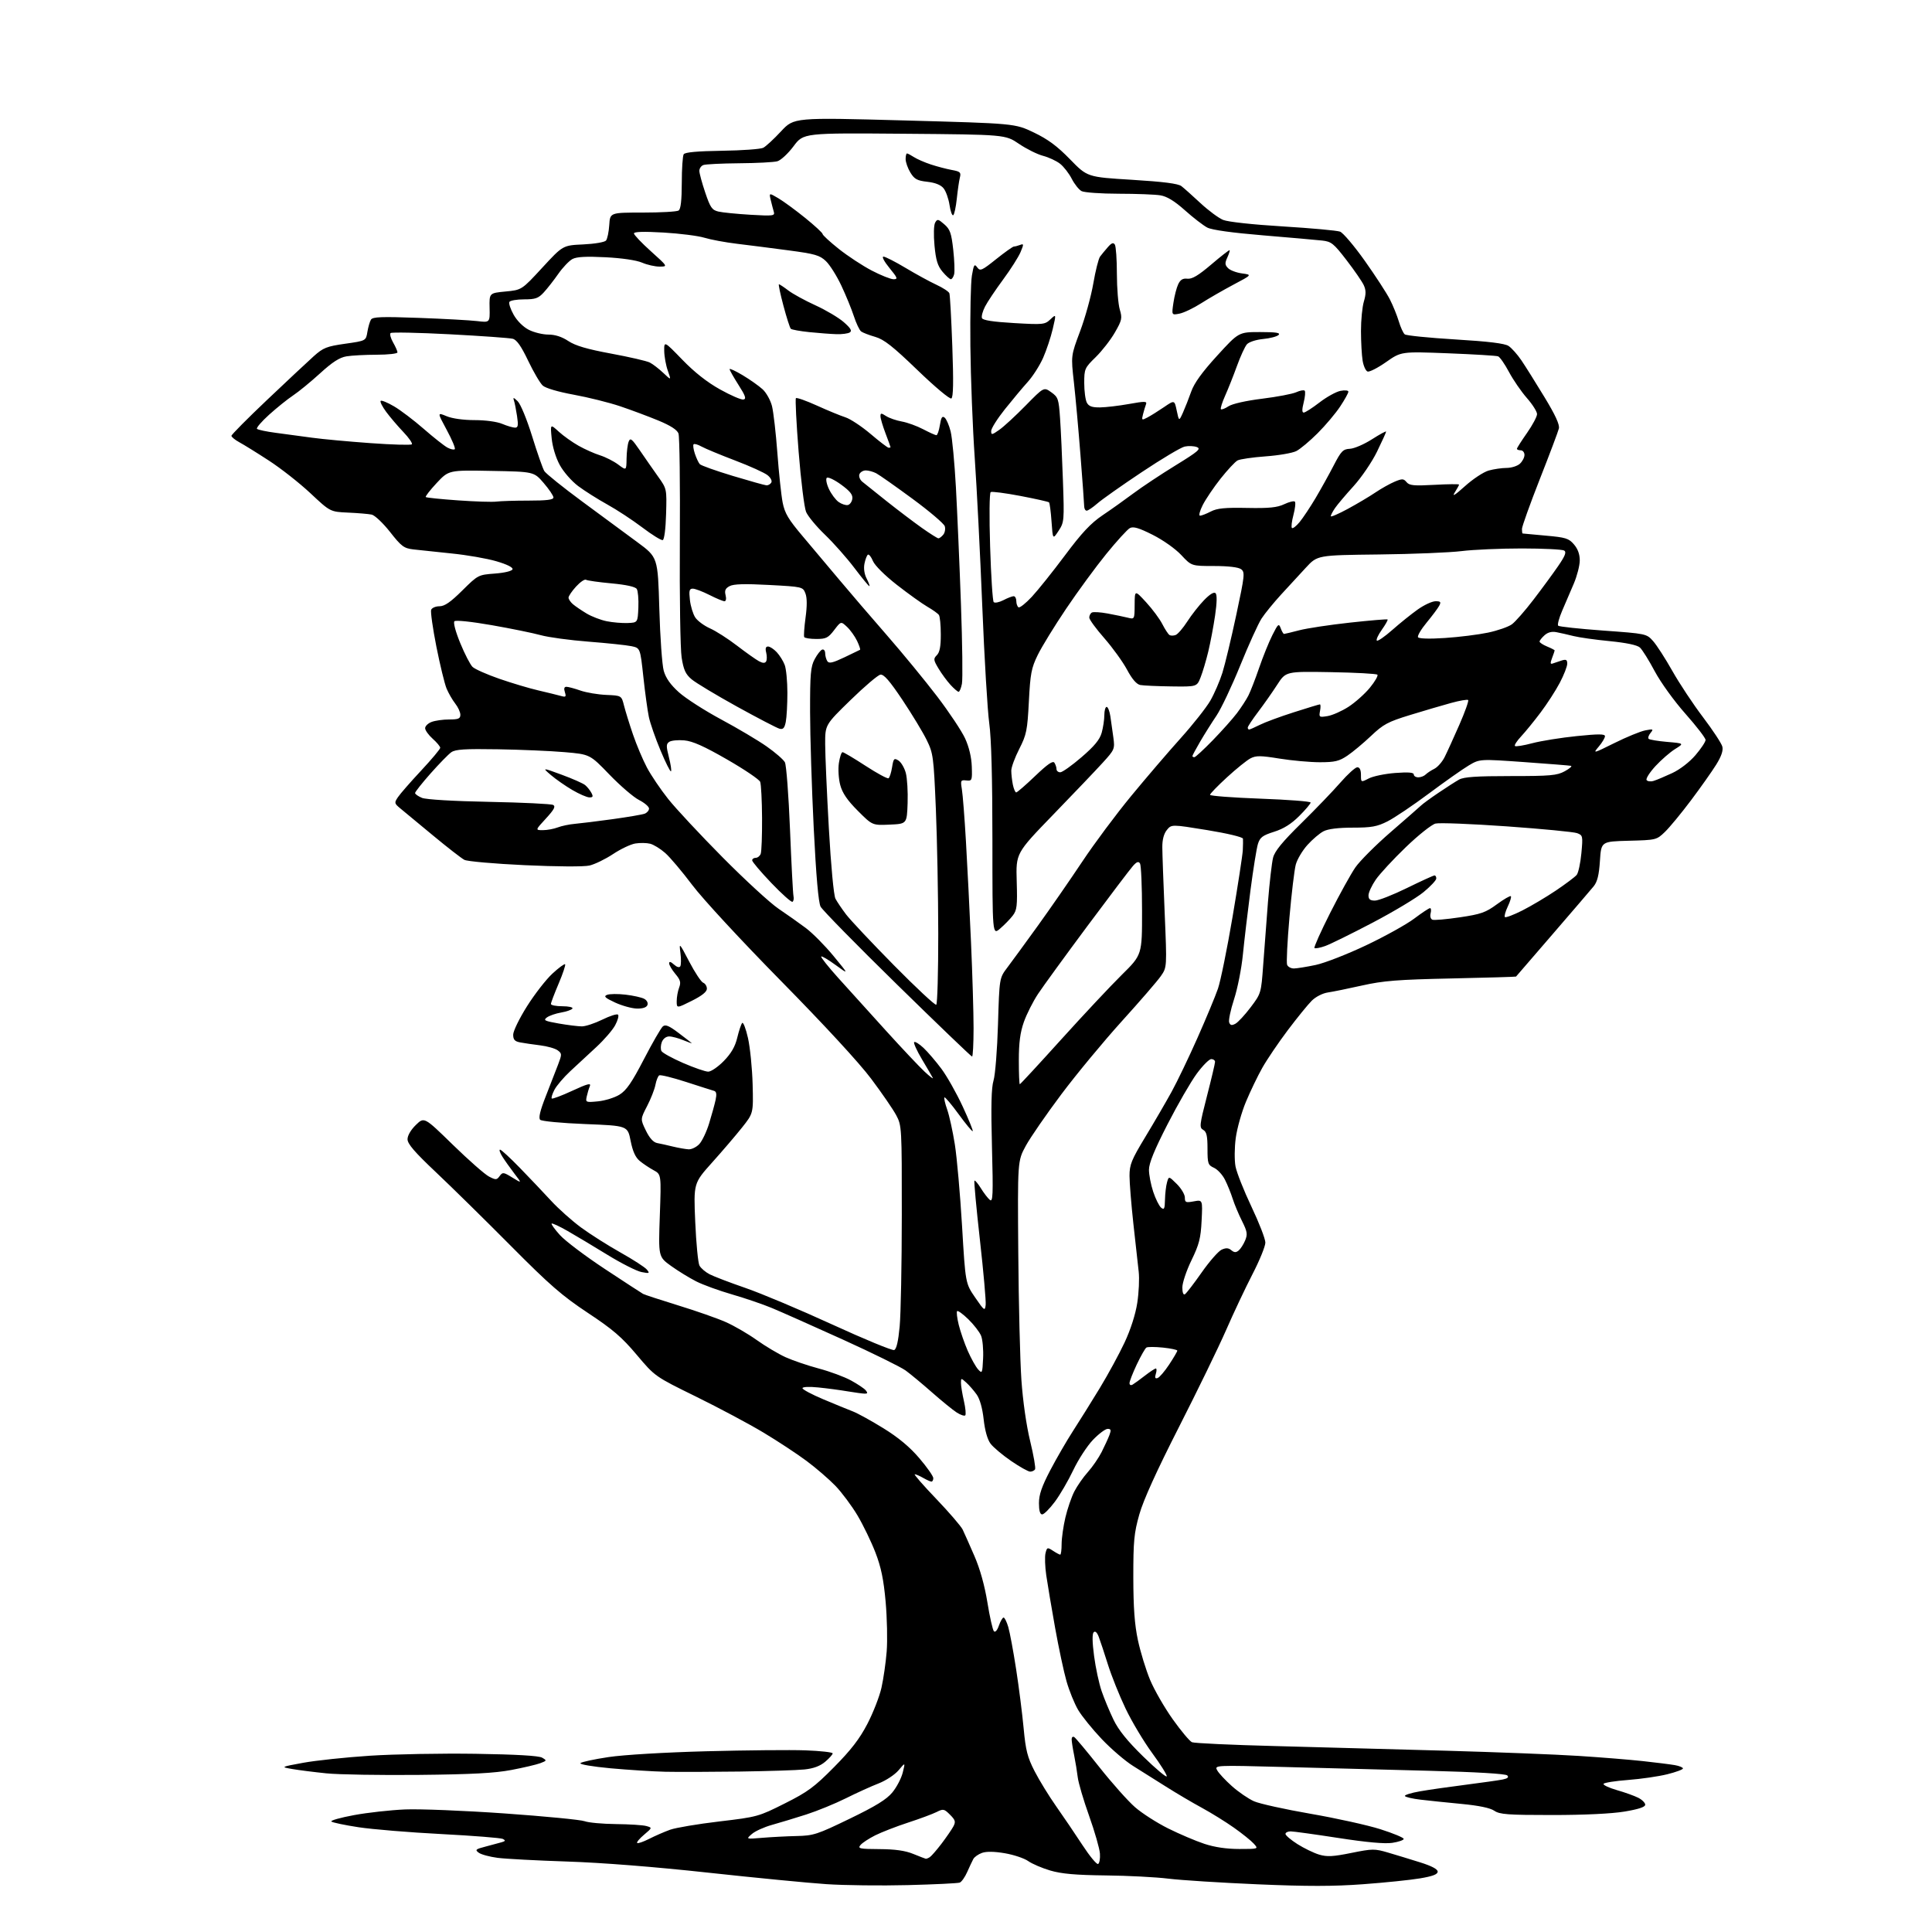 <?xml version="1.0" encoding="UTF-8" standalone="no"?>
<svg 
  version="1.1" 
  xmlns="http://www.w3.org/2000/svg" 
  xmlns:xlink="http://www.w3.org/1999/xlink" 
  xmlns:svg="http://www.w3.org/2000/svg"
  xmlns:rdf="http://www.w3.org/1999/02/22-rdf-syntax-ns#"
  xmlns:cc="http://creativecommons.org/ns#"
  xmlns:dc="http://purl.org/dc/elements/1.1/"
  viewBox="0 0 768 768"
  width="768"
  height="768"
>
<style>svg {background-color: white; }</style>"
<path stroke="none" fill="black" fill-rule="evenodd" d="M360.83,749.36C350.20,749.63 335.65,749.46 328.50,748.98C321.35,748.50 300.20,746.45 281.50,744.41C260.22,742.09 239.27,740.44 225.50,739.99C213.40,739.59 200.93,738.93 197.79,738.52C194.65,738.11 191.29,737.20 190.32,736.49C188.74,735.34 189.03,735.07 193.03,734.04C195.49,733.40 198.36,732.63 199.41,732.32C200.93,731.88 201.03,731.61 199.91,731.01C199.14,730.60 188.15,729.73 175.50,729.07C162.85,728.42 148.00,727.19 142.50,726.35C137.00,725.51 132.15,724.49 131.72,724.08C131.29,723.67 135.34,722.53 140.72,721.54C146.10,720.54 155.22,719.53 161.00,719.28C166.78,719.03 184.59,719.75 200.58,720.87C216.58,722.00 230.90,723.39 232.40,723.96C233.90,724.53 239.49,725.04 244.82,725.10C250.14,725.15 255.59,725.50 256.91,725.87C259.32,726.55 259.32,726.55 256.04,729.32C254.23,730.84 252.99,732.32 253.28,732.61C253.57,732.90 255.72,732.16 258.06,730.97C260.39,729.78 264.15,728.15 266.40,727.34C268.66,726.54 277.44,725.06 285.92,724.06C301.04,722.27 301.55,722.13 311.92,716.92C321.10,712.32 323.70,710.40 331.56,702.45C338.32,695.62 341.69,691.24 344.80,685.27C347.09,680.86 349.62,674.38 350.40,670.88C351.19,667.37 352.12,660.90 352.47,656.50C352.82,652.10 352.63,643.19 352.05,636.69C351.25,627.82 350.24,622.96 347.99,617.13C346.34,612.86 343.14,606.25 340.88,602.43C338.61,598.62 334.67,593.33 332.13,590.68C329.58,588.03 324.42,583.57 320.65,580.77C316.89,577.96 309.16,572.87 303.47,569.46C297.79,566.05 285.77,559.64 276.75,555.21C260.36,547.17 260.36,547.17 253.10,538.55C247.19,531.53 243.59,528.44 233.67,521.88C223.43,515.09 218.56,510.86 202.97,495.16C192.79,484.90 179.40,471.74 173.22,465.91C164.82,457.98 162.00,454.71 162.00,452.86C162.00,451.38 163.33,449.11 165.32,447.18C168.63,443.96 168.63,443.96 180.01,455.06C186.27,461.16 192.74,466.85 194.37,467.69C197.11,469.11 197.46,469.09 198.62,467.50C199.81,465.88 200.13,465.92 203.69,468.11C207.50,470.45 207.50,470.45 204.45,466.48C202.78,464.29 200.63,461.26 199.68,459.75C198.73,458.24 198.33,457.00 198.78,457.00C199.24,457.00 202.78,460.26 206.66,464.25C210.54,468.24 216.11,474.11 219.04,477.29C221.97,480.48 227.33,485.26 230.94,487.92C234.55,490.58 241.60,495.05 246.62,497.87C251.63,500.68 256.36,503.74 257.12,504.66C258.38,506.19 258.19,506.28 255.00,505.66C253.07,505.28 247.00,502.21 241.50,498.83C236.00,495.45 228.85,491.17 225.61,489.32C222.37,487.46 219.52,486.15 219.28,486.39C219.04,486.63 220.54,488.70 222.61,490.99C224.69,493.29 232.71,499.34 240.44,504.44C248.17,509.54 255.01,514.00 255.63,514.34C256.26,514.69 262.56,516.75 269.63,518.93C276.71,521.10 285.20,524.08 288.50,525.54C291.80,527.00 297.32,530.20 300.77,532.66C304.22,535.12 309.39,538.20 312.27,539.51C315.15,540.81 321.10,542.84 325.49,544.01C329.89,545.18 335.64,547.31 338.26,548.74C340.89,550.17 343.53,551.94 344.14,552.67C344.97,553.67 344.89,554.00 343.81,554.00C343.01,554.00 339.92,553.58 336.93,553.08C333.95,552.57 328.69,551.87 325.25,551.53C321.61,551.16 319.00,551.29 319.00,551.83C319.00,552.34 322.71,554.32 327.25,556.23C331.79,558.14 337.07,560.31 339.00,561.05C340.93,561.79 346.41,564.81 351.18,567.76C357.11,571.42 361.64,575.19 365.43,579.64C368.50,583.23 371.00,586.80 371.00,587.58C371.00,588.36 370.66,588.98 370.25,588.96C369.84,588.95 368.38,588.29 367.00,587.50C365.62,586.71 364.11,586.05 363.63,586.04C363.15,586.02 366.97,590.41 372.13,595.79C377.28,601.18 382.03,606.69 382.68,608.04C383.33,609.39 385.42,614.10 387.33,618.50C389.57,623.64 391.41,630.25 392.51,637.00C393.44,642.77 394.61,647.92 395.09,648.44C395.62,649.00 396.42,648.10 397.08,646.19C397.70,644.43 398.53,643.00 398.94,643.00C399.35,643.00 400.19,644.69 400.80,646.75C401.41,648.81 402.82,656.35 403.92,663.50C405.03,670.65 406.37,681.23 406.91,687.00C407.73,695.82 408.43,698.55 411.26,704.06C413.11,707.67 416.98,713.97 419.86,718.06C422.74,722.15 427.44,729.08 430.30,733.46C433.16,737.84 435.95,741.22 436.50,740.96C437.05,740.71 437.38,738.85 437.24,736.84C437.10,734.82 435.16,728.07 432.94,721.84C430.71,715.60 428.68,708.70 428.42,706.50C428.16,704.30 427.51,700.34 426.98,697.70C426.44,695.06 426.00,692.22 426.00,691.39C426.00,690.56 426.46,690.17 427.03,690.52C427.60,690.87 432.12,696.28 437.07,702.54C442.03,708.80 448.36,715.91 451.15,718.35C453.93,720.79 459.88,724.60 464.36,726.83C468.84,729.06 475.30,731.81 478.72,732.94C482.83,734.30 487.54,735.00 492.62,735.00C500.31,735.00 500.31,735.00 498.40,732.88C497.36,731.72 493.80,728.86 490.50,726.53C487.20,724.20 481.47,720.65 477.78,718.64C474.08,716.64 467.68,712.86 463.55,710.25C459.42,707.64 453.52,703.92 450.43,702.00C447.34,700.08 441.75,695.29 438.01,691.36C434.27,687.43 430.02,682.18 428.56,679.69C427.10,677.20 425.03,672.10 423.96,668.35C422.89,664.61 420.84,655.01 419.41,647.02C417.98,639.04 416.41,629.66 415.90,626.19C415.40,622.72 415.27,618.77 415.61,617.40C416.20,615.05 416.36,615.00 418.58,616.46C419.87,617.31 421.17,618.00 421.46,618.00C421.76,618.00 422.01,616.09 422.01,613.75C422.02,611.41 422.70,606.67 423.51,603.22C424.33,599.76 425.91,595.13 427.04,592.92C428.17,590.72 430.58,587.24 432.41,585.20C434.24,583.17 436.71,579.57 437.91,577.22C439.10,574.86 440.50,571.82 441.01,570.47C441.77,568.46 441.64,568.00 440.30,568.00C439.40,568.00 436.77,569.97 434.47,572.37C432.16,574.78 428.65,580.18 426.65,584.38C424.66,588.58 421.35,594.26 419.30,597.00C417.25,599.75 414.99,602.00 414.29,602.00C413.43,602.00 413.00,600.51 413.00,597.52C413.00,594.16 414.12,590.91 417.49,584.46C419.96,579.74 424.05,572.68 426.58,568.77C429.11,564.85 433.88,557.22 437.17,551.81C440.46,546.39 444.90,538.23 447.04,533.66C449.43,528.55 451.37,522.52 452.08,517.94C452.71,513.85 452.97,508.26 452.65,505.51C452.34,502.75 451.39,494.20 450.54,486.50C449.70,478.80 449.00,470.21 449.00,467.42C449.00,462.94 449.76,461.08 455.30,451.92C458.77,446.19 463.46,438.12 465.73,434.00C467.99,429.88 472.64,420.20 476.05,412.50C479.47,404.80 483.11,396.04 484.15,393.03C485.19,390.02 487.80,377.20 489.95,364.53C492.10,351.86 493.93,339.93 494.03,338.00C494.12,336.07 494.16,334.00 494.10,333.39C494.04,332.76 487.92,331.29 479.84,329.97C465.69,327.67 465.69,327.67 463.84,329.94C462.63,331.45 462.01,333.80 462.04,336.86C462.05,339.41 462.48,351.18 462.98,363.00C463.89,384.50 463.89,384.50 461.46,388.00C460.13,389.93 453.13,398.02 445.90,406.00C438.68,413.98 427.88,427.02 421.90,435.00C415.92,442.98 409.55,452.20 407.76,455.50C404.50,461.50 404.50,461.50 404.78,498.00C404.93,518.08 405.49,540.80 406.02,548.50C406.60,556.89 407.99,566.65 409.50,572.84C410.88,578.52 411.76,583.58 411.45,584.09C411.14,584.59 410.26,585.00 409.51,585.00C408.75,585.00 405.33,583.09 401.92,580.75C398.51,578.41 394.83,575.32 393.75,573.87C392.52,572.22 391.51,568.65 391.02,564.20C390.53,559.76 389.50,556.11 388.23,554.33C387.12,552.77 385.27,550.64 384.11,549.60C382.03,547.72 382.00,547.72 382.00,549.77C382.00,550.91 382.53,554.13 383.17,556.92C383.81,559.71 384.05,562.28 383.70,562.63C383.35,562.98 381.81,562.46 380.28,561.47C378.75,560.48 374.35,556.90 370.50,553.51C366.65,550.12 361.93,546.20 360.00,544.79C358.07,543.39 346.82,537.85 335.00,532.48C323.18,527.12 310.52,521.49 306.87,519.97C303.22,518.45 296.06,516.01 290.96,514.54C285.86,513.07 279.47,510.75 276.77,509.38C274.07,508.01 269.57,505.25 266.78,503.25C261.71,499.60 261.71,499.60 262.29,483.22C262.87,466.83 262.87,466.83 259.80,465.17C258.11,464.25 255.63,462.60 254.30,461.49C252.60,460.09 251.51,457.68 250.68,453.49C249.50,447.50 249.50,447.50 232.63,446.83C223.25,446.46 215.30,445.70 214.73,445.13C214.01,444.41 214.69,441.53 216.95,435.79C218.74,431.23 220.95,425.56 221.85,423.18C223.41,419.08 223.40,418.79 221.67,417.51C220.67,416.77 217.52,415.88 214.67,415.53C211.83,415.18 208.26,414.66 206.75,414.37C204.60,413.96 204.00,413.28 204.00,411.28C204.00,409.87 206.48,404.78 209.52,399.97C212.56,395.15 217.09,389.33 219.60,387.02C222.10,384.71 224.37,383.04 224.64,383.31C224.91,383.58 223.75,387.04 222.07,391.00C220.38,394.97 219.00,398.61 219.00,399.10C219.00,399.60 221.05,400.00 223.56,400.00C226.07,400.00 227.86,400.41 227.55,400.91C227.24,401.42 225.23,402.12 223.09,402.49C220.94,402.85 218.39,403.73 217.41,404.44C215.87,405.57 216.46,405.87 222.15,406.87C225.73,407.49 229.85,408.00 231.31,408.00C232.77,408.00 236.43,406.79 239.45,405.31C242.47,403.82 245.27,402.94 245.68,403.34C246.08,403.75 245.57,405.64 244.54,407.55C243.52,409.45 240.16,413.34 237.09,416.18C234.01,419.02 229.34,423.35 226.70,425.81C224.06,428.27 221.22,431.61 220.38,433.24C219.54,434.86 219.07,436.40 219.33,436.67C219.60,436.93 223.28,435.55 227.51,433.59C233.56,430.79 235.04,430.41 234.47,431.77C234.07,432.72 233.51,434.58 233.23,435.89C232.73,438.21 232.87,438.27 237.73,437.80C240.49,437.53 244.34,436.34 246.27,435.14C249.01,433.45 251.17,430.31 255.98,421.03C259.38,414.47 262.77,408.61 263.50,408.00C264.53,407.15 265.97,407.75 269.67,410.56C272.33,412.57 274.70,414.41 274.95,414.64C275.20,414.87 273.75,414.37 271.73,413.53C269.71,412.69 267.14,412.00 266.00,412.00C264.78,412.00 263.59,412.92 263.08,414.25C262.61,415.49 262.55,417.09 262.94,417.81C263.33,418.53 267.21,420.67 271.56,422.56C275.92,424.45 280.40,426.00 281.53,426.00C282.66,426.00 285.45,424.09 287.73,421.75C290.67,418.73 292.22,416.05 293.07,412.50C293.73,409.75 294.61,407.12 295.03,406.65C295.45,406.19 296.49,408.89 297.34,412.65C298.18,416.42 299.01,424.69 299.18,431.02C299.48,442.54 299.48,442.54 294.99,448.19C292.52,451.30 287.17,457.55 283.10,462.09C275.70,470.35 275.70,470.35 276.37,485.77C276.74,494.26 277.49,502.05 278.05,503.09C278.60,504.13 280.43,505.69 282.10,506.55C283.78,507.42 290.22,509.88 296.43,512.02C302.63,514.16 318.15,520.69 330.90,526.54C343.66,532.39 354.71,536.94 355.45,536.66C356.36,536.31 357.08,533.20 357.63,527.32C358.09,522.47 358.47,502.52 358.48,483.00C358.50,448.10 358.46,447.43 356.25,443.30C355.02,440.99 350.53,434.46 346.28,428.80C341.58,422.52 327.60,407.37 310.51,390.00C294.57,373.80 279.32,357.31 275.17,351.79C271.15,346.45 266.31,340.72 264.41,339.06C262.52,337.39 259.82,335.74 258.43,335.39C257.03,335.04 254.39,335.00 252.55,335.30C250.71,335.60 246.72,337.49 243.69,339.51C240.65,341.52 236.44,343.57 234.33,344.06C232.07,344.58 221.55,344.52 208.59,343.92C196.54,343.36 185.74,342.41 184.59,341.80C183.44,341.20 177.82,336.84 172.11,332.10C166.39,327.37 160.57,322.55 159.16,321.38C156.73,319.37 156.68,319.13 158.19,316.88C159.06,315.57 163.20,310.83 167.39,306.34C171.57,301.86 175.00,297.77 175.00,297.26C175.00,296.75 173.65,295.13 172.00,293.66C170.35,292.19 169.00,290.30 169.00,289.47C169.00,288.63 170.15,287.51 171.57,286.98C172.98,286.44 176.13,286.00 178.57,286.00C182.23,286.00 183.00,285.67 183.00,284.13C183.00,283.11 182.09,281.11 180.97,279.69C179.86,278.28 178.31,275.58 177.52,273.71C176.74,271.83 174.92,264.34 173.47,257.06C172.03,249.78 171.10,243.19 171.39,242.41C171.69,241.64 173.18,241.00 174.69,241.00C176.73,241.00 179.08,239.38 183.75,234.75C190.00,228.56 190.11,228.50 196.70,228.00C200.58,227.71 203.51,227.00 203.74,226.30C203.98,225.56 201.54,224.34 197.32,223.11C193.57,222.01 185.55,220.61 179.50,220.01C173.45,219.40 166.61,218.67 164.30,218.40C160.55,217.95 159.55,217.20 155.05,211.46C152.27,207.93 148.98,204.82 147.75,204.56C146.51,204.30 142.30,203.94 138.39,203.77C131.27,203.45 131.27,203.45 123.39,196.06C119.05,192.00 111.62,186.16 106.88,183.09C102.15,180.01 96.86,176.73 95.13,175.80C93.41,174.86 92.00,173.71 92.00,173.24C92.00,172.78 98.41,166.32 106.25,158.89C114.09,151.46 122.40,143.68 124.72,141.60C128.49,138.23 129.84,137.69 137.21,136.64C145.47,135.47 145.47,135.47 146.04,131.95C146.36,130.01 147.00,127.82 147.46,127.06C148.15,125.95 151.64,125.82 166.40,126.36C176.36,126.72 186.81,127.30 189.62,127.63C194.75,128.25 194.75,128.25 194.62,122.37C194.50,116.50 194.50,116.50 200.94,115.88C207.39,115.27 207.39,115.27 215.57,106.40C223.75,97.53 223.75,97.53 231.84,97.16C236.35,96.95 240.36,96.27 240.90,95.62C241.43,94.98 242.01,92.21 242.19,89.47C242.50,84.50 242.50,84.50 255.50,84.50C262.65,84.50 269.06,84.14 269.75,83.69C270.61,83.13 271.00,79.73 271.02,72.69C271.02,67.09 271.37,61.97 271.78,61.32C272.29,60.52 277.19,60.08 287.01,59.93C294.98,59.82 302.36,59.28 303.40,58.75C304.45,58.21 307.63,55.27 310.46,52.22C315.62,46.68 315.62,46.68 359.53,47.88C403.43,49.07 403.43,49.07 410.97,52.67C416.58,55.36 420.25,58.08 425.36,63.33C432.23,70.39 432.23,70.39 449.99,71.47C462.52,72.24 468.31,72.98 469.63,73.99C470.66,74.78 474.07,77.83 477.21,80.75C480.36,83.68 484.41,86.68 486.21,87.42C488.14,88.21 497.97,89.28 510.00,90.01C521.27,90.70 531.49,91.63 532.69,92.08C533.89,92.53 538.33,97.76 542.54,103.70C546.75,109.64 551.23,116.53 552.49,119.00C553.75,121.47 555.35,125.42 556.05,127.76C556.75,130.11 557.81,132.42 558.41,132.91C559.01,133.39 568.04,134.30 578.48,134.93C591.75,135.73 598.12,136.51 599.67,137.52C600.89,138.32 603.18,140.89 604.77,143.23C606.36,145.58 610.49,152.15 613.93,157.83C618.28,164.98 620.04,168.82 619.68,170.33C619.40,171.52 615.98,180.60 612.08,190.50C608.19,200.40 605.01,209.29 605.00,210.25C605.00,211.21 605.11,212.03 605.25,212.07C605.39,212.11 609.52,212.49 614.42,212.92C622.39,213.62 623.60,213.99 625.67,216.41C627.22,218.20 627.99,220.36 627.98,222.81C627.96,224.84 626.90,228.97 625.61,232.00C624.32,235.03 622.24,239.87 620.99,242.77C619.74,245.67 619.02,248.36 619.40,248.73C619.77,249.11 627.83,249.97 637.29,250.66C654.35,251.89 654.52,251.92 657.10,254.80C658.53,256.39 661.99,261.76 664.79,266.72C667.59,271.68 673.07,279.96 676.98,285.11C680.89,290.27 684.34,295.52 684.66,296.79C685.05,298.35 684.27,300.66 682.22,303.95C680.56,306.62 676.05,313.01 672.19,318.15C668.33,323.29 663.66,328.95 661.82,330.71C658.52,333.89 658.34,333.93 647.49,334.21C636.50,334.50 636.50,334.50 636.00,342.18C635.63,347.84 634.97,350.51 633.50,352.33C632.40,353.68 625.04,362.26 617.15,371.40C609.26,380.53 602.73,388.09 602.65,388.20C602.57,388.31 591.02,388.65 577.00,388.95C555.60,389.41 549.89,389.86 541.50,391.74C536.00,392.98 529.86,394.22 527.86,394.52C525.78,394.82 523.04,396.22 521.47,397.77C519.95,399.27 515.66,404.55 511.93,409.50C508.20,414.45 503.63,421.20 501.77,424.50C499.91,427.80 496.99,433.88 495.27,438.00C493.55,442.12 491.74,448.60 491.23,452.38C490.72,456.17 490.68,461.23 491.13,463.65C491.58,466.06 494.43,473.27 497.47,479.67C500.51,486.06 503.00,492.49 503.00,493.95C503.00,495.41 500.69,501.08 497.86,506.55C495.04,512.02 490.32,522.02 487.38,528.76C484.43,535.50 476.01,552.83 468.66,567.26C459.75,584.76 454.50,596.33 452.90,602.00C450.80,609.43 450.50,612.58 450.51,627.00C450.53,639.09 451.01,645.77 452.34,652.00C453.34,656.67 455.51,663.77 457.17,667.76C458.83,671.75 462.89,678.80 466.18,683.43C469.47,688.06 472.92,692.17 473.83,692.56C474.75,692.96 489.68,693.65 507.00,694.09C524.33,694.54 554.92,695.37 575.00,695.94C595.08,696.51 618.70,697.43 627.50,698.00C636.30,698.56 647.77,699.49 653.00,700.06C658.23,700.63 663.96,701.35 665.75,701.66C667.54,701.97 669.00,702.57 669.00,702.99C669.00,703.41 666.19,704.45 662.75,705.30C659.31,706.16 652.33,707.17 647.23,707.56C642.13,707.94 637.73,708.64 637.44,709.09C637.16,709.55 639.53,710.67 642.71,711.59C645.90,712.50 649.74,713.88 651.25,714.65C652.76,715.42 654.00,716.66 654.00,717.40C654.00,718.32 651.34,719.20 645.75,720.13C640.64,720.98 629.70,721.50 617.00,721.50C599.32,721.50 596.15,721.27 593.99,719.79C592.35,718.68 587.85,717.74 580.99,717.09C575.22,716.54 567.90,715.78 564.72,715.40C561.54,715.03 558.73,714.38 558.48,713.96C558.22,713.54 560.91,712.70 564.46,712.08C568.01,711.46 576.22,710.28 582.71,709.46C589.19,708.63 595.78,707.69 597.35,707.38C599.34,706.97 599.88,706.48 599.15,705.75C598.50,705.10 586.71,704.40 568.30,703.92C551.91,703.49 525.96,702.81 510.63,702.41C482.76,701.68 482.76,701.68 483.86,703.74C484.47,704.87 487.11,707.70 489.73,710.04C492.35,712.37 496.30,715.07 498.50,716.04C500.70,717.01 510.82,719.25 521.00,721.01C531.17,722.77 543.66,725.53 548.75,727.15C553.84,728.77 558.00,730.50 558.00,730.99C558.00,731.48 555.96,732.18 553.47,732.56C550.46,733.01 543.28,732.36 532.02,730.62C522.71,729.18 514.17,728.00 513.05,728.00C511.92,728.00 511.00,728.46 511.00,729.02C511.00,729.58 513.14,731.40 515.75,733.06C518.36,734.71 522.24,736.59 524.36,737.23C527.51,738.17 529.87,738.05 537.17,736.57C545.62,734.87 546.44,734.86 551.81,736.44C554.94,737.36 560.65,739.10 564.50,740.31C569.08,741.74 571.50,743.02 571.50,744.00C571.50,745.08 569.53,745.83 564.50,746.68C560.65,747.33 550.45,748.38 541.84,749.01C530.07,749.88 519.63,749.89 499.84,749.04C485.35,748.42 469.45,747.41 464.50,746.80C459.55,746.18 448.30,745.60 439.50,745.51C427.59,745.37 421.97,744.88 417.52,743.57C414.23,742.60 410.28,740.91 408.73,739.81C407.19,738.71 403.02,737.31 399.48,736.70C395.28,735.98 392.11,735.93 390.37,736.55C388.91,737.07 387.34,738.17 386.90,739.00C386.46,739.83 385.36,742.15 384.47,744.17C383.58,746.19 382.24,748.08 381.51,748.36C380.77,748.64 371.47,749.09 360.83,749.36zM368.00,738.88C368.27,738.93 369.01,738.64 369.63,738.23C370.25,737.83 372.34,735.42 374.28,732.88C376.21,730.33 378.32,727.26 378.97,726.06C379.97,724.18 379.78,723.51 377.64,721.37C375.32,719.04 374.95,718.97 372.32,720.30C370.77,721.08 365.68,722.98 361.00,724.50C356.32,726.03 350.45,728.31 347.94,729.56C345.43,730.82 342.79,732.55 342.06,733.42C340.89,734.84 341.66,735.01 349.63,735.05C355.85,735.09 359.85,735.66 363.00,736.95C365.48,737.96 367.73,738.83 368.00,738.88zM303.00,730.56C306.57,730.26 312.73,729.94 316.68,729.85C323.36,729.71 324.85,729.23 337.75,722.98C348.14,717.95 352.42,715.32 354.73,712.51C356.43,710.45 358.28,706.91 358.85,704.63C359.89,700.50 359.89,700.50 357.20,703.70C355.70,705.48 352.18,707.80 349.28,708.93C346.41,710.04 340.56,712.69 336.28,714.83C332.00,716.97 324.90,719.87 320.50,721.29C316.10,722.70 309.97,724.56 306.87,725.42C303.77,726.28 300.17,727.91 298.87,729.05C296.50,731.11 296.50,731.11 303.00,730.56zM463.79,706.12C463.97,705.60 461.36,701.42 457.99,696.84C454.63,692.25 449.88,684.31 447.44,679.19C444.99,674.08 441.84,666.20 440.42,661.69C439.01,657.19 437.37,652.24 436.78,650.69C436.10,648.90 435.37,648.23 434.75,648.85C434.13,649.47 434.19,652.88 434.92,658.33C435.54,663.01 436.89,669.28 437.92,672.26C438.94,675.24 441.06,680.34 442.63,683.59C444.64,687.76 448.13,692.08 454.48,698.28C459.43,703.11 463.62,706.64 463.79,706.12zM166.50,705.55C151.10,705.70 134.55,705.43 129.73,704.93C124.90,704.44 118.83,703.67 116.23,703.22C111.50,702.40 111.50,702.40 120.50,700.74C125.45,699.83 137.38,698.56 147.02,697.93C156.65,697.30 175.55,696.96 189.02,697.16C205.19,697.41 214.18,697.93 215.50,698.70C217.42,699.82 217.40,699.90 214.79,700.89C213.31,701.45 208.13,702.67 203.29,703.59C196.68,704.85 187.55,705.34 166.50,705.55zM294.00,704.22C282.73,704.37 269.45,704.41 264.50,704.30C259.55,704.19 249.73,703.56 242.68,702.92C235.48,702.25 230.24,701.36 230.73,700.87C231.20,700.40 236.25,699.31 241.95,698.46C247.94,697.56 264.36,696.59 280.90,696.15C296.63,695.74 314.34,695.57 320.25,695.79C326.16,696.01 331.00,696.55 331.00,697.00C331.00,697.45 329.65,698.95 328.01,700.34C325.96,702.06 323.36,703.02 319.76,703.39C316.87,703.69 305.27,704.06 294.00,704.22zM450.25,550.39C450.94,549.99 453.14,548.39 455.14,546.83C457.15,545.27 459.09,544.00 459.46,544.00C459.83,544.00 459.83,544.95 459.46,546.12C458.98,547.65 459.17,548.12 460.15,547.80C460.89,547.56 462.96,545.15 464.75,542.44C466.54,539.74 468.00,537.24 468.00,536.90C468.00,536.56 465.44,536.02 462.32,535.69C459.19,535.37 456.22,535.36 455.72,535.67C455.21,535.99 453.50,539.00 451.90,542.37C450.31,545.74 449.00,549.09 449.00,549.81C449.00,550.58 449.52,550.82 450.25,550.39zM390.80,539.95C390.97,536.49 390.60,532.45 389.99,530.97C389.38,529.49 387.11,526.56 384.96,524.46C382.80,522.35 380.78,520.88 380.47,521.19C380.16,521.50 380.45,523.95 381.11,526.63C381.77,529.31 383.38,533.96 384.69,536.97C386.01,539.97 387.85,543.29 388.79,544.33C390.43,546.14 390.51,545.95 390.80,539.95zM391.82,518.71C391.99,517.22 390.96,505.60 389.53,492.87C388.10,480.15 387.12,469.55 387.35,469.32C387.58,469.09 388.73,470.44 389.90,472.33C391.07,474.23 392.67,476.31 393.46,476.97C394.71,478.01 394.83,475.20 394.32,455.83C393.89,439.63 394.07,432.40 394.95,429.50C395.62,427.30 396.42,417.24 396.72,407.15C397.27,388.80 397.27,388.80 400.40,384.65C402.13,382.37 407.59,374.88 412.56,368.00C417.52,361.12 425.46,349.65 430.22,342.50C434.97,335.35 443.73,323.60 449.68,316.39C455.63,309.17 464.48,298.84 469.35,293.43C474.21,288.02 479.50,281.32 481.11,278.55C482.71,275.77 484.88,270.76 485.93,267.42C486.97,264.07 489.46,253.73 491.44,244.42C494.82,228.61 494.94,227.43 493.34,226.26C492.26,225.47 488.26,225.00 482.63,225.00C473.64,225.00 473.64,225.00 469.57,220.64C467.26,218.16 462.35,214.69 458.23,212.61C452.70,209.83 450.52,209.19 449.14,209.92C448.15,210.46 443.92,215.09 439.75,220.22C435.58,225.35 428.39,235.16 423.77,242.03C419.15,248.89 414.08,257.15 412.51,260.38C409.98,265.55 409.56,267.78 408.99,278.88C408.39,290.39 408.06,292.04 405.17,297.72C403.42,301.14 402.00,305.02 402.00,306.35C402.00,307.67 402.28,310.16 402.62,311.88C402.97,313.59 403.57,315.00 403.96,315.00C404.35,315.00 407.74,312.06 411.50,308.46C416.46,303.72 418.56,302.28 419.15,303.21C419.60,303.92 419.98,305.06 419.98,305.75C419.99,306.44 420.66,307.00 421.47,307.00C422.29,307.00 426.09,304.30 429.93,300.99C435.08,296.56 437.18,294.00 437.95,291.24C438.52,289.18 438.99,286.04 438.99,284.25C439.00,282.46 439.41,281.00 439.91,281.00C440.41,281.00 441.08,282.69 441.39,284.75C441.69,286.81 442.23,290.61 442.58,293.18C443.19,297.72 443.06,298.03 438.36,303.18C435.70,306.11 426.84,315.40 418.67,323.83C403.83,339.16 403.83,339.16 404.16,350.33C404.45,360.15 404.26,361.80 402.56,364.00C401.50,365.38 399.25,367.68 397.56,369.13C394.50,371.76 394.50,371.76 394.50,334.13C394.50,309.34 394.07,293.43 393.24,287.50C392.55,282.55 391.30,261.62 390.47,241.00C389.64,220.38 388.29,193.82 387.47,182.00C386.65,170.18 385.87,150.15 385.74,137.50C385.61,124.85 385.88,112.26 386.35,109.52C387.09,105.17 387.35,104.76 388.46,106.28C389.62,107.87 390.26,107.59 395.99,103.01C399.44,100.25 402.61,98.00 403.05,98.00C403.48,98.00 404.58,97.71 405.49,97.37C407.00,96.79 407.01,97.04 405.68,100.23C404.87,102.15 401.76,107.05 398.76,111.11C395.76,115.18 392.53,120.00 391.58,121.84C390.63,123.68 390.07,125.75 390.34,126.44C390.67,127.31 394.68,127.93 403.03,128.42C414.70,129.10 415.33,129.04 417.55,126.95C419.88,124.77 419.88,124.77 418.48,130.77C417.71,134.07 415.98,139.24 414.65,142.26C413.31,145.28 410.58,149.56 408.58,151.78C406.58,153.99 402.48,158.89 399.48,162.65C396.47,166.42 394.01,170.32 394.01,171.32C394.00,172.98 394.28,172.94 397.25,170.85C399.04,169.60 403.75,165.25 407.72,161.20C414.95,153.83 414.95,153.83 417.88,155.92C420.62,157.87 420.86,158.57 421.39,166.25C421.71,170.79 422.22,181.93 422.53,191.00C423.09,207.01 423.03,207.60 420.81,211.00C418.51,214.50 418.51,214.50 418.00,207.33C417.73,203.39 417.27,199.95 417.00,199.69C416.73,199.43 411.60,198.29 405.60,197.14C399.61,196.00 394.30,195.31 393.82,195.61C393.31,195.92 393.21,205.29 393.59,217.33C393.95,228.97 394.59,238.88 395.01,239.34C395.43,239.79 397.15,239.46 398.84,238.59C400.52,237.71 402.37,237.00 402.95,237.00C403.53,237.00 404.00,237.87 404.00,238.94C404.00,240.01 404.40,241.13 404.88,241.42C405.36,241.72 407.74,239.84 410.17,237.23C412.59,234.63 418.53,227.21 423.35,220.75C430.04,211.78 433.59,208.00 438.31,204.81C441.72,202.52 447.25,198.58 450.61,196.07C453.97,193.56 461.48,188.57 467.29,185.00C476.37,179.42 477.56,178.39 475.74,177.71C474.58,177.28 472.41,177.19 470.92,177.52C469.44,177.84 461.76,182.42 453.86,187.69C445.96,192.95 438.02,198.55 436.22,200.13C434.41,201.71 432.50,203.00 431.97,203.00C431.43,203.00 430.99,202.21 430.98,201.25C430.97,200.29 430.31,191.18 429.51,181.00C428.72,170.82 427.54,157.76 426.89,151.96C425.70,141.43 425.70,141.43 429.36,131.67C431.37,126.30 433.73,117.77 434.60,112.71C435.47,107.64 436.68,102.83 437.29,102.00C437.91,101.17 439.30,99.48 440.39,98.24C441.87,96.55 442.57,96.30 443.17,97.24C443.61,97.93 443.98,103.17 443.98,108.88C443.99,114.60 444.51,120.96 445.13,123.04C446.16,126.48 446.00,127.26 443.19,132.15C441.50,135.09 438.07,139.51 435.56,141.96C431.17,146.25 431.00,146.64 431.00,152.27C431.00,155.50 431.47,159.00 432.04,160.07C432.82,161.52 434.11,161.99 437.29,161.95C439.60,161.92 444.79,161.31 448.80,160.59C455.14,159.45 456.03,159.47 455.55,160.73C455.24,161.53 454.71,163.32 454.36,164.70C453.76,167.08 453.85,167.15 456.11,165.96C457.43,165.27 460.39,163.42 462.69,161.85C466.88,158.99 466.88,158.99 467.77,163.24C468.67,167.50 468.67,167.50 470.25,164.00C471.11,162.07 472.59,158.32 473.53,155.65C474.72,152.28 477.87,147.92 483.83,141.40C492.41,132.00 492.41,132.00 500.91,132.00C507.27,132.00 509.11,132.29 508.26,133.14C507.63,133.77 504.86,134.50 502.10,134.76C499.25,135.04 496.47,135.95 495.66,136.87C494.87,137.77 493.09,141.65 491.70,145.50C490.31,149.35 488.19,154.67 487.00,157.33C485.81,159.99 485.06,162.39 485.33,162.66C485.60,162.94 486.97,162.41 488.37,161.49C489.87,160.51 495.38,159.27 501.74,158.49C507.70,157.75 513.80,156.59 515.29,155.91C516.79,155.23 518.29,154.96 518.63,155.30C518.98,155.65 518.80,157.74 518.24,159.96C517.53,162.77 517.53,164.00 518.26,164.00C518.84,164.00 521.64,162.20 524.49,160.01C527.33,157.81 531.09,155.73 532.83,155.38C534.62,155.03 536.00,155.17 536.00,155.70C536.00,156.23 534.54,158.87 532.75,161.57C530.96,164.28 526.94,169.05 523.80,172.19C520.67,175.33 516.84,178.53 515.30,179.31C513.76,180.09 508.27,181.04 503.10,181.41C497.92,181.79 492.91,182.52 491.95,183.03C490.99,183.54 487.97,186.78 485.23,190.23C482.50,193.68 479.30,198.41 478.11,200.75C476.92,203.09 476.44,205.00 477.03,205.00C477.62,205.00 479.54,204.25 481.30,203.34C483.81,202.04 486.90,201.73 495.71,201.91C504.53,202.08 507.69,201.76 510.50,200.43C512.46,199.50 514.37,199.04 514.73,199.40C515.10,199.77 514.84,202.14 514.17,204.67C513.49,207.20 513.22,209.55 513.56,209.88C513.90,210.22 515.29,209.15 516.64,207.50C517.99,205.85 520.84,201.57 522.96,198.00C525.07,194.43 528.32,188.59 530.16,185.03C533.13,179.29 533.86,178.54 536.61,178.40C538.31,178.32 542.25,176.62 545.35,174.64C548.46,172.65 551.00,171.27 551.00,171.57C551.00,171.88 549.37,175.46 547.38,179.55C545.39,183.63 541.20,189.79 538.07,193.24C534.94,196.68 531.62,200.61 530.69,201.97C529.76,203.33 529.00,204.79 529.00,205.20C529.00,205.62 532.04,204.31 535.75,202.30C539.46,200.29 544.42,197.35 546.76,195.76C549.10,194.18 552.55,192.25 554.41,191.47C557.42,190.22 557.95,190.24 559.13,191.66C560.25,193.01 562.04,193.18 570.23,192.73C575.60,192.43 580.00,192.39 580.00,192.63C580.00,192.87 579.22,194.29 578.27,195.79C577.09,197.62 578.40,196.81 582.31,193.29C585.49,190.42 589.75,187.61 591.79,187.04C593.83,186.47 597.04,186.01 598.92,186.01C600.80,186.00 603.17,185.26 604.17,184.35C605.18,183.43 606.00,181.86 606.00,180.85C606.00,179.83 605.33,179.00 604.50,179.00C603.67,179.00 603.00,178.73 603.00,178.41C603.00,178.08 604.80,175.25 607.00,172.12C609.20,168.98 611.00,165.60 611.00,164.61C611.00,163.62 609.18,160.74 606.96,158.22C604.74,155.69 601.54,151.04 599.85,147.88C598.17,144.72 596.22,141.92 595.52,141.65C594.83,141.38 585.87,140.84 575.62,140.44C556.99,139.72 556.99,139.72 550.96,143.95C547.64,146.28 544.33,147.96 543.61,147.68C542.88,147.40 542.00,145.45 541.66,143.34C541.31,141.23 541.02,135.95 541.01,131.62C541.00,127.28 541.52,121.99 542.16,119.86C543.04,116.91 543.04,115.38 542.13,113.39C541.48,111.96 538.40,107.48 535.28,103.43C530.15,96.76 529.23,96.02 525.56,95.62C523.33,95.37 512.80,94.45 502.16,93.56C489.83,92.54 481.78,91.42 479.93,90.47C478.34,89.64 474.34,86.56 471.05,83.62C466.88,79.90 463.90,78.08 461.28,77.65C459.20,77.30 451.73,77.02 444.68,77.01C437.64,77.00 431.00,76.53 429.94,75.97C428.88,75.40 427.12,73.19 426.03,71.06C424.94,68.93 422.86,66.25 421.40,65.10C419.94,63.95 416.89,62.53 414.62,61.94C412.35,61.35 408.05,59.21 405.07,57.19C399.63,53.50 399.63,53.50 359.51,53.17C319.40,52.84 319.40,52.84 315.45,58.13C313.28,61.04 310.38,63.73 309.00,64.11C307.62,64.49 300.80,64.85 293.83,64.90C286.86,64.96 280.45,65.27 279.58,65.61C278.71,65.94 278.00,66.98 278.00,67.91C278.00,68.85 279.05,72.72 280.33,76.51C282.36,82.53 283.03,83.50 285.58,84.10C287.19,84.48 292.91,85.05 298.31,85.37C307.29,85.90 308.08,85.81 307.61,84.23C307.33,83.28 306.78,81.18 306.39,79.56C305.69,76.62 305.69,76.62 309.39,78.80C311.42,80.00 316.22,83.51 320.04,86.60C323.87,89.70 327.00,92.59 327.00,93.03C327.00,93.47 329.91,96.14 333.46,98.97C337.01,101.79 342.89,105.65 346.53,107.55C350.17,109.45 354.07,111.00 355.19,111.00C357.01,111.00 356.83,110.50 353.55,106.50C351.50,103.99 350.45,102.00 351.18,102.01C351.91,102.02 355.88,104.04 360.00,106.51C364.12,108.98 369.62,111.98 372.21,113.18C374.81,114.38 377.13,115.91 377.39,116.57C377.64,117.23 378.17,126.76 378.56,137.74C379.07,151.84 378.96,157.91 378.18,158.39C377.57,158.77 371.70,153.86 364.71,147.12C354.88,137.65 351.41,134.92 347.91,133.91C345.48,133.22 342.96,132.24 342.30,131.75C341.65,131.25 340.35,128.52 339.42,125.67C338.49,122.83 336.25,117.35 334.43,113.50C332.62,109.65 329.87,105.29 328.32,103.81C325.86,101.46 323.99,100.92 313.50,99.53C306.90,98.65 297.68,97.47 293.00,96.91C288.32,96.35 282.48,95.26 280.00,94.50C277.52,93.74 270.21,92.82 263.75,92.44C255.90,91.99 252.00,92.10 252.00,92.79C252.00,93.36 255.04,96.56 258.75,99.89C265.50,105.96 265.50,105.96 262.22,105.98C260.41,105.99 257.26,105.28 255.22,104.40C252.98,103.44 247.21,102.59 240.70,102.26C232.96,101.87 229.23,102.07 227.53,102.98C226.23,103.68 223.70,106.33 221.92,108.88C220.14,111.42 217.55,114.74 216.15,116.25C214.01,118.58 212.82,119.00 208.37,119.00C205.48,119.00 202.84,119.45 202.50,120.00C202.16,120.56 202.91,122.85 204.18,125.11C205.55,127.55 207.99,129.97 210.20,131.10C212.25,132.15 215.75,133.00 217.98,133.00C220.67,133.00 223.36,133.87 225.92,135.57C228.76,137.44 233.36,138.79 242.97,140.57C250.21,141.91 257.12,143.50 258.32,144.12C259.52,144.74 261.93,146.59 263.67,148.24C266.85,151.25 266.85,151.25 265.47,147.37C264.71,145.24 264.07,141.71 264.04,139.51C264.00,135.53 264.00,135.53 271.25,143.01C276.07,147.99 281.10,151.95 286.26,154.82C290.52,157.20 294.70,159.00 295.54,158.82C296.75,158.57 296.33,157.34 293.56,153.00C291.63,149.97 290.04,147.17 290.03,146.76C290.01,146.35 292.36,147.44 295.25,149.17C298.14,150.90 301.70,153.42 303.16,154.76C304.62,156.10 306.29,159.10 306.88,161.43C307.46,163.75 308.43,172.15 309.02,180.08C309.61,188.01 310.55,196.85 311.11,199.73C311.95,204.04 313.37,206.42 319.13,213.23C322.98,217.78 329.52,225.55 333.66,230.50C337.81,235.45 346.30,245.35 352.54,252.50C358.78,259.65 367.78,270.61 372.54,276.85C377.30,283.09 382.30,290.61 383.65,293.55C385.20,296.94 386.18,301.03 386.30,304.70C386.49,310.26 386.40,310.49 384.12,310.24C381.89,309.99 381.78,310.22 382.36,313.74C382.71,315.81 383.44,325.15 383.98,334.50C384.53,343.85 385.43,361.85 385.99,374.50C386.55,387.15 387.01,402.56 387.01,408.75C387.00,414.94 386.74,420.00 386.41,420.00C386.09,420.00 372.70,407.15 356.66,391.44C340.62,375.74 326.92,361.77 326.20,360.41C325.34,358.77 324.42,348.27 323.47,329.22C322.69,313.42 322.03,292.62 322.02,282.98C322.00,267.86 322.25,265.00 323.84,262.04C324.85,260.15 326.20,258.43 326.84,258.22C327.48,258.01 328.01,258.66 328.02,259.67C328.02,260.68 328.41,262.09 328.86,262.81C329.52,263.85 330.94,263.54 335.60,261.33C338.84,259.79 341.67,258.43 341.88,258.30C342.09,258.17 341.56,256.59 340.70,254.77C339.83,252.96 338.04,250.45 336.71,249.20C334.29,246.93 334.29,246.93 331.60,250.46C329.23,253.57 328.36,254.00 324.51,254.00C322.09,254.00 319.93,253.66 319.69,253.25C319.46,252.84 319.70,249.35 320.22,245.50C320.86,240.86 320.84,237.62 320.16,235.87C319.15,233.28 319.01,233.24 305.69,232.53C296.03,232.01 291.61,232.14 290.03,232.99C288.35,233.88 287.97,234.74 288.43,236.58C288.79,237.99 288.60,239.00 287.99,239.00C287.41,239.00 284.71,237.88 282.00,236.50C279.29,235.13 276.32,234.00 275.40,234.00C274.02,234.00 273.83,234.77 274.25,238.49C274.52,240.95 275.48,244.08 276.36,245.43C277.25,246.79 279.90,248.75 282.24,249.79C284.58,250.83 289.43,253.93 293.00,256.68C296.57,259.42 300.49,262.19 301.69,262.84C303.21,263.65 304.08,263.68 304.53,262.95C304.89,262.36 304.91,260.79 304.58,259.44C304.15,257.76 304.38,257.00 305.31,257.00C306.05,257.00 307.60,258.01 308.76,259.25C309.92,260.49 311.35,262.77 311.93,264.32C312.52,265.86 313.00,270.87 313.00,275.44C313.00,280.01 312.71,285.19 312.36,286.95C311.86,289.45 311.31,290.05 309.85,289.67C308.83,289.40 301.22,285.44 292.94,280.87C284.66,276.29 276.54,271.41 274.91,270.02C272.52,268.00 271.74,266.28 270.96,261.38C270.43,257.97 270.11,237.37 270.25,214.88C270.39,192.67 270.14,173.52 269.71,172.33C269.17,170.86 266.56,169.18 261.71,167.17C257.74,165.53 250.90,162.97 246.50,161.49C242.10,160.01 233.81,157.95 228.08,156.90C221.90,155.77 216.88,154.30 215.75,153.27C214.70,152.32 212.09,147.88 209.95,143.40C207.19,137.61 205.42,135.08 203.83,134.67C202.61,134.35 191.34,133.54 178.79,132.88C166.25,132.22 155.66,132.01 155.26,132.40C154.86,132.80 155.32,134.49 156.27,136.15C157.22,137.80 158.00,139.58 158.00,140.08C158.00,140.59 154.29,141.00 149.75,141.01C145.21,141.02 139.80,141.30 137.73,141.65C134.98,142.10 132.11,143.95 127.23,148.41C123.53,151.78 118.70,155.74 116.50,157.20C114.30,158.66 110.03,162.10 107.00,164.83C103.97,167.56 101.80,170.10 102.16,170.48C102.53,170.85 105.90,171.57 109.66,172.06C113.42,172.56 119.88,173.43 124.00,173.99C128.12,174.56 138.60,175.53 147.27,176.15C155.95,176.78 163.35,176.99 163.71,176.62C164.08,176.26 162.56,174.06 160.34,171.73C158.12,169.40 155.05,165.80 153.51,163.72C151.98,161.65 150.99,159.68 151.32,159.35C151.64,159.02 154.03,160.00 156.62,161.52C159.21,163.03 164.53,167.07 168.45,170.49C172.37,173.91 176.61,177.26 177.87,177.93C179.14,178.61 180.45,178.89 180.78,178.55C181.12,178.22 179.68,174.78 177.59,170.92C173.80,163.89 173.80,163.89 177.52,165.44C179.75,166.38 184.21,167.00 188.65,167.00C192.98,167.00 197.56,167.62 199.65,168.50C201.63,169.33 203.92,170.00 204.74,170.00C205.94,170.00 206.09,169.12 205.53,165.37C205.15,162.83 204.59,160.01 204.28,159.12C203.85,157.87 204.20,157.96 205.78,159.50C206.95,160.64 209.43,166.66 211.54,173.46C213.57,180.03 215.75,186.24 216.37,187.25C216.99,188.26 223.73,193.68 231.35,199.30C238.96,204.91 248.86,212.21 253.35,215.52C261.50,221.53 261.50,221.53 262.09,242.02C262.41,253.28 263.20,264.38 263.85,266.67C264.67,269.55 266.54,272.20 269.89,275.21C272.56,277.61 280.09,282.45 286.62,285.96C293.16,289.47 301.31,294.30 304.74,296.71C308.17,299.11 311.44,301.95 312.01,303.02C312.58,304.08 313.49,316.10 314.04,329.73C314.59,343.35 315.21,355.29 315.43,356.25C315.64,357.21 315.46,358.22 315.02,358.48C314.59,358.75 310.81,355.38 306.62,351.00C302.43,346.61 299.00,342.57 299.00,342.01C299.00,341.45 299.63,341.00 300.39,341.00C301.16,341.00 302.06,340.29 302.39,339.42C302.73,338.55 302.97,332.14 302.93,325.17C302.89,318.20 302.55,311.73 302.18,310.79C301.81,309.85 295.88,305.84 289.00,301.89C279.81,296.60 275.31,294.60 272.00,294.31C269.52,294.09 266.85,294.35 266.04,294.89C264.80,295.73 264.78,296.60 265.90,301.00C266.62,303.81 267.00,306.34 266.73,306.61C266.46,306.87 264.58,303.14 262.56,298.30C260.53,293.46 258.45,287.48 257.93,285.00C257.41,282.52 256.42,275.35 255.74,269.04C254.50,257.59 254.50,257.59 250.97,256.86C249.03,256.45 241.38,255.65 233.97,255.07C226.56,254.50 218.03,253.34 215.00,252.50C211.97,251.66 203.21,249.87 195.51,248.52C187.38,247.10 181.15,246.45 180.64,246.96C180.12,247.48 181.10,251.13 182.97,255.67C184.74,259.98 186.93,264.22 187.84,265.10C188.75,265.99 193.55,268.11 198.50,269.83C203.45,271.54 210.43,273.63 214.00,274.45C217.57,275.28 221.56,276.26 222.86,276.62C224.94,277.21 225.14,277.03 224.55,275.15C224.08,273.69 224.29,273.00 225.18,273.01C225.91,273.02 228.41,273.69 230.74,274.51C233.07,275.32 237.70,276.10 241.02,276.24C247.06,276.50 247.06,276.50 248.06,280.50C248.62,282.70 250.22,287.88 251.63,292.00C253.04,296.12 255.53,302.02 257.16,305.10C258.79,308.18 262.59,313.81 265.61,317.60C268.62,321.40 278.38,331.86 287.29,340.85C296.21,349.85 306.20,359.03 309.50,361.25C312.80,363.47 317.67,366.92 320.32,368.90C322.97,370.88 327.92,375.87 331.32,380.00C337.50,387.50 337.50,387.50 332.20,383.63C329.29,381.50 326.70,379.97 326.44,380.23C326.19,380.48 329.24,384.33 333.24,388.77C337.23,393.21 345.74,402.62 352.14,409.67C358.54,416.73 365.47,424.07 367.54,426.00C369.61,427.93 371.08,429.05 370.81,428.50C370.54,427.95 368.62,424.66 366.55,421.19C364.48,417.72 363.06,414.60 363.40,414.26C363.74,413.92 365.42,414.96 367.13,416.57C368.83,418.18 372.03,421.91 374.22,424.85C376.41,427.79 380.20,434.49 382.63,439.73C385.07,444.98 386.89,449.45 386.67,449.66C386.46,449.88 383.94,446.84 381.08,442.92C378.22,439.00 375.68,435.99 375.43,436.24C375.18,436.49 375.67,438.65 376.52,441.06C377.37,443.46 378.74,449.72 379.57,454.96C380.40,460.21 381.68,474.77 382.43,487.33C383.78,510.16 383.78,510.16 387.64,515.78C391.29,521.10 391.52,521.26 391.82,518.71zM471.03,514.48C471.60,514.13 474.59,510.24 477.68,505.83C480.76,501.43 484.34,497.35 485.61,496.77C487.34,495.98 488.34,496.04 489.47,496.98C490.63,497.94 491.33,497.97 492.39,497.09C493.16,496.45 494.32,494.65 494.97,493.08C495.99,490.62 495.81,489.56 493.71,485.36C492.37,482.69 490.70,478.70 490.00,476.50C489.30,474.30 487.93,470.90 486.94,468.95C485.96,466.99 484.00,464.87 482.58,464.22C480.19,463.13 480.00,462.56 480.00,456.57C480.00,451.51 479.63,449.89 478.29,449.14C476.71,448.26 476.82,447.25 479.79,435.70C481.56,428.83 483.00,422.72 483.00,422.11C483.00,421.50 482.32,421.00 481.50,421.00C480.67,421.00 478.07,423.61 475.73,426.80C473.38,429.99 468.14,439.06 464.09,446.96C458.88,457.12 456.73,462.39 456.73,464.99C456.73,467.01 457.49,470.95 458.42,473.75C459.35,476.55 460.76,479.39 461.55,480.05C462.78,481.06 463.02,480.57 463.10,476.87C463.15,474.47 463.52,471.38 463.91,470.00C464.61,467.50 464.61,467.50 467.81,470.67C469.56,472.42 471.00,474.83 471.00,476.03C471.00,478.00 471.36,478.15 474.54,477.56C478.07,476.90 478.07,476.90 477.66,485.20C477.32,492.21 476.69,494.66 473.63,500.97C471.63,505.08 470.00,509.95 470.00,511.78C470.00,513.82 470.40,514.87 471.03,514.48zM273.71,456.87C274.93,456.94 276.85,456.00 277.99,454.78C279.12,453.56 280.89,449.85 281.90,446.53C282.92,443.21 284.07,439.04 284.46,437.25C284.96,434.92 284.78,433.89 283.83,433.63C283.10,433.43 278.10,431.83 272.72,430.09C267.34,428.35 262.54,427.17 262.05,427.47C261.56,427.77 260.88,429.48 260.54,431.26C260.20,433.04 258.71,436.84 257.23,439.69C254.54,444.88 254.54,444.88 256.75,449.42C258.20,452.42 259.72,454.09 261.22,454.38C262.48,454.61 265.30,455.24 267.50,455.78C269.70,456.31 272.49,456.80 273.71,456.87zM405.39,431.00C405.60,431.00 412.99,423.01 421.80,413.25C430.62,403.49 441.47,391.91 445.92,387.52C454.00,379.55 454.00,379.55 453.98,362.02C453.98,352.39 453.61,343.93 453.17,343.24C452.57,342.30 451.86,342.55 450.36,344.24C449.25,345.48 441.13,356.20 432.31,368.05C423.49,379.91 414.64,392.08 412.64,395.09C410.64,398.11 408.10,403.14 407.00,406.26C405.54,410.42 405.00,414.52 405.00,421.48C405.00,426.71 405.17,431.00 405.39,431.00zM491.09,406.95C492.13,406.40 494.86,403.45 497.15,400.42C501.28,394.95 501.33,394.79 502.13,383.70C502.57,377.54 503.43,366.20 504.04,358.50C504.66,350.80 505.57,342.90 506.07,340.94C506.73,338.34 509.76,334.64 517.24,327.29C522.88,321.74 529.89,314.46 532.81,311.10C535.73,307.75 538.77,305.00 539.56,305.00C540.50,305.00 541.00,306.06 541.00,308.03C541.00,311.05 541.00,311.05 544.12,309.44C545.83,308.55 550.56,307.58 554.62,307.27C559.82,306.88 562.00,307.05 562.00,307.86C562.00,308.49 562.81,309.00 563.80,309.00C564.79,309.00 566.10,308.50 566.72,307.88C567.33,307.27 568.88,306.25 570.17,305.61C571.45,304.97 573.29,302.89 574.25,300.98C575.22,299.06 577.84,293.30 580.09,288.17C582.34,283.04 583.92,278.59 583.62,278.28C583.31,277.97 580.23,278.50 576.78,279.45C573.32,280.39 566.01,282.55 560.52,284.23C551.69,286.94 549.90,287.90 545.02,292.53C541.98,295.41 537.75,298.94 535.61,300.38C532.32,302.60 530.63,303.00 524.61,303.00C520.70,302.99 513.50,302.34 508.60,301.55C501.10,300.33 499.29,300.32 497.10,301.45C495.67,302.19 491.46,305.58 487.75,308.99C484.04,312.39 481.00,315.53 481.00,315.96C481.00,316.39 490.00,317.07 501.00,317.48C512.00,317.88 521.00,318.57 521.00,319.02C521.00,319.47 518.96,321.89 516.46,324.38C513.31,327.53 510.25,329.45 506.48,330.64C501.93,332.07 500.88,332.85 500.06,335.43C499.52,337.12 498.18,345.48 497.07,354.00C495.96,362.52 494.61,374.01 494.06,379.52C493.52,385.02 491.94,393.00 490.55,397.24C489.17,401.47 488.30,405.62 488.62,406.45C489.06,407.60 489.66,407.72 491.09,406.95zM253.14,400.92C251.14,400.87 247.25,399.79 244.50,398.52C240.48,396.65 239.86,396.05 241.31,395.47C242.31,395.07 245.62,395.03 248.67,395.39C251.72,395.75 255.05,396.49 256.07,397.04C257.14,397.61 257.69,398.66 257.36,399.52C256.99,400.48 255.50,400.97 253.14,400.92zM275.00,397.84C269.00,400.84 269.00,400.84 269.00,397.99C269.00,396.41 269.43,393.99 269.96,392.60C270.75,390.52 270.48,389.54 268.46,387.14C267.11,385.53 266.00,383.64 266.00,382.95C266.00,382.10 266.61,382.25 267.90,383.41C269.06,384.46 270.04,384.74 270.42,384.13C270.76,383.57 270.79,381.18 270.48,378.81C269.93,374.59 270.00,374.66 273.99,382.29C276.23,386.58 278.73,390.34 279.53,390.65C280.34,390.96 281.00,392.03 281.00,393.03C281.00,394.25 279.03,395.83 275.00,397.84zM372.17,399.40C372.63,399.11 372.98,386.42 372.97,371.19C372.95,355.96 372.52,333.65 372.02,321.61C371.14,300.74 370.97,299.46 368.37,294.15C366.87,291.09 362.53,283.92 358.73,278.23C353.61,270.58 351.33,267.97 349.97,268.19C348.96,268.36 343.61,272.92 338.07,278.32C328.00,288.13 328.00,288.13 328.02,295.82C328.03,300.04 328.68,315.09 329.48,329.25C330.32,344.23 331.42,355.93 332.11,357.25C332.76,358.49 334.66,361.30 336.33,363.50C338.00,365.70 346.56,374.79 355.35,383.71C364.14,392.62 371.71,399.68 372.17,399.40zM514.36,384.98C515.54,384.97 519.42,384.34 523.00,383.59C526.58,382.83 535.63,379.30 543.12,375.74C550.61,372.18 559.20,367.41 562.21,365.13C565.22,362.86 568.03,361.00 568.46,361.00C568.88,361.00 568.99,361.93 568.69,363.06C568.39,364.24 568.69,365.33 569.41,365.60C570.10,365.87 575.00,365.44 580.30,364.65C588.69,363.41 590.59,362.74 595.01,359.49C597.81,357.44 600.32,355.98 600.59,356.26C600.86,356.53 600.31,358.38 599.36,360.36C598.42,362.35 597.90,364.24 598.22,364.55C598.54,364.87 601.66,363.69 605.15,361.93C608.64,360.16 614.66,356.59 618.53,353.98C622.40,351.37 626.10,348.59 626.76,347.79C627.41,347.00 628.25,343.14 628.62,339.20C629.26,332.30 629.20,332.03 626.89,331.18C625.58,330.70 613.01,329.49 598.96,328.49C584.91,327.50 572.17,326.99 570.64,327.38C569.10,327.76 563.78,332.00 558.81,336.79C553.83,341.58 548.47,347.38 546.88,349.68C545.30,351.98 544.00,354.79 544.00,355.93C544.00,357.48 544.64,358.00 546.55,358.00C547.95,358.00 553.69,355.75 559.29,353.00C564.90,350.25 569.83,348.00 570.24,348.00C570.66,348.00 570.97,348.56 570.94,349.25C570.91,349.94 568.63,352.37 565.87,354.64C563.11,356.92 554.02,362.38 545.67,366.76C537.33,371.14 528.82,375.33 526.78,376.06C524.73,376.79 522.81,377.14 522.52,376.85C522.22,376.56 525.04,370.28 528.76,362.91C532.49,355.53 537.00,347.39 538.77,344.82C540.55,342.25 546.84,335.95 552.75,330.83C558.66,325.71 564.11,320.94 564.86,320.23C565.60,319.51 568.75,317.21 571.86,315.12C574.96,313.02 578.62,310.67 580.00,309.90C581.89,308.84 586.92,308.50 600.50,308.50C616.33,308.50 618.92,308.27 622.00,306.59C623.92,305.54 625.05,304.57 624.50,304.43C623.95,304.30 615.56,303.63 605.85,302.94C588.21,301.69 588.21,301.69 583.85,304.28C581.46,305.70 574.33,310.72 568.00,315.44C561.67,320.16 554.27,325.14 551.55,326.51C547.40,328.60 545.19,329.00 537.75,329.00C532.02,329.00 527.92,329.51 526.13,330.44C524.60,331.22 521.72,333.67 519.73,335.88C517.74,338.08 515.65,341.60 515.09,343.69C514.53,345.79 513.40,355.26 512.57,364.75C511.74,374.24 511.32,382.68 511.64,383.50C511.96,384.33 513.18,384.99 514.36,384.98zM215.81,330.00C217.49,330.00 220.14,329.51 221.68,328.92C223.23,328.32 226.30,327.68 228.50,327.49C230.70,327.30 237.46,326.46 243.53,325.63C249.59,324.79 255.33,323.81 256.28,323.45C257.22,323.08 258.00,322.17 258.00,321.41C258.00,320.66 256.21,319.13 254.02,318.01C251.83,316.90 246.55,312.35 242.27,307.92C234.50,299.86 234.50,299.86 224.45,298.99C218.92,298.51 206.98,298.00 197.92,297.85C184.75,297.63 181.02,297.87 179.38,299.04C178.25,299.84 174.55,303.63 171.16,307.46C167.77,311.29 165.00,314.79 165.00,315.24C165.00,315.68 166.24,316.55 167.75,317.17C169.38,317.83 180.26,318.48 194.50,318.75C207.70,319.01 219.13,319.56 219.89,319.98C220.95,320.56 220.27,321.83 217.01,325.37C212.75,330.00 212.75,330.00 215.81,330.00zM353.64,327.80C346.78,328.10 346.78,328.10 340.99,322.30C336.81,318.11 334.87,315.27 334.01,312.07C333.35,309.59 333.11,305.74 333.47,303.32C333.83,300.94 334.48,299.00 334.92,299.00C335.37,299.00 339.48,301.44 344.07,304.43C348.66,307.42 352.77,309.64 353.21,309.37C353.64,309.10 354.27,307.14 354.61,305.01C355.18,301.50 355.42,301.24 357.14,302.31C358.19,302.97 359.51,305.19 360.07,307.26C360.62,309.32 360.95,314.72 360.79,319.26C360.50,327.50 360.50,327.50 353.64,327.80zM234.29,316.98C233.30,316.97 230.25,315.64 227.50,314.03C224.75,312.42 220.93,309.75 219.00,308.10C215.50,305.10 215.50,305.10 223.30,307.97C227.59,309.54 231.77,311.40 232.60,312.08C233.43,312.77 234.55,314.16 235.09,315.17C235.87,316.63 235.71,317.00 234.29,316.98zM657.33,310.42C658.53,310.06 661.85,308.66 664.72,307.32C667.81,305.88 671.60,302.96 673.97,300.19C676.18,297.61 677.99,294.89 677.99,294.14C678.00,293.39 674.40,288.72 670.00,283.75C665.49,278.67 660.16,271.28 657.78,266.83C655.47,262.48 652.82,258.24 651.89,257.40C650.81,256.42 646.51,255.52 639.85,254.86C634.16,254.31 627.70,253.40 625.50,252.84C623.30,252.29 620.24,251.59 618.71,251.30C616.85,250.94 615.27,251.35 613.96,252.54C612.88,253.51 612.00,254.64 612.00,255.03C612.00,255.43 613.35,256.32 615.00,257.00C616.65,257.68 618.00,258.38 618.00,258.56C618.00,258.73 617.54,260.08 616.98,261.55C616.19,263.62 616.25,264.12 617.23,263.75C617.93,263.49 619.51,262.96 620.75,262.57C622.56,262.00 623.00,262.25 623.00,263.83C623.00,264.91 621.67,268.33 620.04,271.42C618.42,274.51 614.97,279.84 612.38,283.27C609.80,286.70 606.32,290.96 604.66,292.74C603.00,294.51 601.89,296.23 602.21,296.54C602.52,296.86 605.64,296.36 609.14,295.43C612.64,294.51 620.56,293.24 626.75,292.61C635.45,291.72 638.00,291.73 638.00,292.65C638.00,293.31 636.90,295.16 635.55,296.76C633.13,299.63 633.21,299.61 641.80,295.35C646.59,292.97 652.08,290.72 654.00,290.34C657.20,289.72 657.38,289.81 656.11,291.36C655.34,292.29 655.01,293.34 655.36,293.69C655.72,294.05 659.04,294.60 662.75,294.92C669.50,295.50 669.50,295.50 665.87,297.76C663.88,299.00 660.37,302.05 658.08,304.53C655.79,307.02 654.20,309.51 654.54,310.07C654.89,310.62 656.14,310.78 657.33,310.42zM474.78,301.00C475.20,301.00 478.50,297.96 482.11,294.25C485.72,290.54 490.03,285.70 491.70,283.50C493.36,281.30 495.41,278.15 496.25,276.50C497.09,274.85 499.01,269.90 500.52,265.50C502.03,261.10 504.39,255.25 505.77,252.51C508.07,247.93 508.35,247.70 509.11,249.76C509.56,250.99 510.15,252.00 510.42,252.00C510.68,252.00 513.40,251.35 516.46,250.55C519.52,249.75 528.60,248.38 536.63,247.50C544.66,246.62 551.39,246.06 551.59,246.25C551.78,246.45 550.76,248.27 549.31,250.31C547.86,252.34 546.96,254.30 547.31,254.65C547.66,255.00 550.44,253.08 553.49,250.39C556.53,247.70 561.09,244.04 563.62,242.25C566.15,240.46 569.32,239.00 570.65,239.00C572.68,239.00 572.91,239.29 572.10,240.81C571.57,241.81 569.32,244.81 567.11,247.49C564.90,250.16 563.36,252.78 563.69,253.31C564.06,253.90 568.23,254.02 574.39,253.61C579.95,253.25 587.65,252.29 591.50,251.48C595.35,250.67 599.62,249.18 601.00,248.17C602.38,247.16 606.23,242.77 609.56,238.41C612.90,234.06 617.30,228.06 619.35,225.08C622.17,220.98 622.76,219.47 621.79,218.85C621.08,218.40 613.52,218.03 605.00,218.02C596.48,218.02 585.67,218.49 581.00,219.07C576.33,219.65 561.52,220.26 548.10,220.41C523.69,220.69 523.69,220.69 519.10,225.66C516.57,228.39 512.11,233.24 509.19,236.42C506.28,239.61 502.81,243.85 501.50,245.86C500.19,247.86 496.38,256.25 493.03,264.50C489.68,272.75 485.42,281.75 483.56,284.50C481.70,287.25 478.79,291.88 477.09,294.79C475.39,297.71 474.00,300.29 474.00,300.54C474.00,300.79 474.35,301.00 474.78,301.00zM496.54,290.00C496.84,290.00 498.75,289.16 500.79,288.14C502.83,287.11 508.92,284.86 514.32,283.14C519.72,281.41 524.38,280.00 524.68,280.00C524.99,280.00 525.01,281.18 524.73,282.61C524.26,285.10 524.40,285.20 527.70,284.66C529.61,284.35 533.35,282.70 536.01,280.99C538.67,279.28 542.51,275.86 544.54,273.39C546.57,270.91 547.91,268.58 547.53,268.20C547.15,267.81 538.81,267.36 528.99,267.19C511.14,266.88 511.14,266.88 507.71,272.19C505.83,275.11 502.42,279.96 500.14,282.97C497.86,285.98 496.00,288.80 496.00,289.22C496.00,289.65 496.24,290.00 496.54,290.00zM381.06,275.00C380.68,275.00 379.24,273.76 377.85,272.25C376.46,270.74 374.31,267.82 373.08,265.76C371.04,262.35 370.99,261.87 372.42,260.43C373.55,259.31 374.00,256.94 373.98,252.18C373.98,248.51 373.64,245.03 373.23,244.46C372.83,243.88 370.76,242.40 368.64,241.18C366.52,239.95 361.07,236.04 356.52,232.49C351.72,228.74 347.74,224.77 347.01,223.03C346.33,221.38 345.43,220.24 345.01,220.49C344.60,220.75 343.98,222.35 343.64,224.05C343.25,225.98 343.59,228.25 344.54,230.07C345.37,231.68 345.84,233.00 345.58,233.00C345.32,233.00 342.64,229.74 339.62,225.75C336.60,221.76 331.34,215.83 327.94,212.56C324.53,209.29 321.15,205.21 320.43,203.49C319.71,201.77 318.38,191.02 317.47,179.60C316.56,168.19 316.08,158.59 316.39,158.28C316.71,157.96 320.46,159.29 324.73,161.22C329.00,163.16 334.10,165.26 336.07,165.89C338.03,166.52 342.53,169.50 346.07,172.50C349.60,175.51 352.84,177.98 353.25,177.99C353.66,177.99 354.00,177.89 354.00,177.75C354.00,177.61 353.10,175.13 352.00,172.24C350.90,169.35 350.00,166.30 350.00,165.47C350.00,164.14 350.27,164.13 352.25,165.40C353.49,166.20 356.30,167.17 358.50,167.56C360.70,167.95 364.52,169.34 366.99,170.64C369.46,171.94 371.82,173.00 372.23,173.00C372.64,173.00 373.27,171.19 373.62,168.99C374.11,165.91 374.55,165.22 375.52,166.02C376.21,166.59 377.28,169.05 377.89,171.49C378.51,173.93 379.45,183.92 379.99,193.71C380.52,203.49 381.43,224.36 381.99,240.08C382.56,255.79 382.73,270.08 382.38,271.83C382.04,273.57 381.44,275.00 381.06,275.00zM465.64,272.86C460.06,272.79 454.50,272.53 453.27,272.30C451.79,272.01 450.02,269.96 448.00,266.18C446.32,263.06 442.26,257.44 438.98,253.69C435.69,249.95 433.00,246.26 433.00,245.50C433.00,244.74 433.45,243.84 433.99,243.51C434.53,243.17 437.36,243.33 440.26,243.87C443.17,244.41 446.78,245.16 448.27,245.53C451.00,246.22 451.00,246.22 451.04,240.36C451.08,234.50 451.08,234.50 455.61,239.42C458.10,242.13 461.00,246.03 462.05,248.10C463.11,250.17 464.39,252.12 464.90,252.44C465.40,252.75 466.51,252.74 467.36,252.41C468.21,252.09 470.28,249.67 471.97,247.05C473.66,244.42 476.66,240.60 478.64,238.56C480.95,236.18 482.59,235.19 483.21,235.81C483.83,236.43 483.76,239.60 483.02,244.64C482.39,248.96 481.17,255.43 480.31,259.00C479.45,262.57 478.08,267.19 477.26,269.25C475.78,273.00 475.78,273.00 465.64,272.86zM249.50,247.66C253.50,247.50 253.50,247.50 253.76,241.50C253.90,238.20 253.61,234.88 253.12,234.12C252.55,233.24 248.95,232.45 243.06,231.90C238.02,231.44 233.47,230.79 232.95,230.47C232.43,230.14 230.65,231.36 229.00,233.16C227.35,234.97 226.00,236.95 226.00,237.57C226.00,238.19 226.79,239.36 227.75,240.18C228.71,241.00 231.16,242.66 233.18,243.88C235.21,245.09 238.81,246.47 241.18,246.95C243.56,247.43 247.30,247.75 249.50,247.66zM263.45,214.69C262.87,214.88 259.20,212.62 255.31,209.66C251.41,206.71 245.13,202.59 241.36,200.51C237.59,198.42 232.40,195.14 229.83,193.22C227.23,191.27 223.98,187.55 222.51,184.83C220.92,181.92 219.63,177.64 219.30,174.23C218.74,168.50 218.74,168.50 222.12,171.59C223.98,173.29 227.53,175.81 230.00,177.20C232.47,178.59 236.30,180.30 238.50,180.99C240.70,181.68 243.96,183.34 245.75,184.67C249.00,187.10 249.00,187.10 249.07,182.30C249.11,179.66 249.48,176.63 249.90,175.57C250.55,173.90 251.16,174.39 254.37,179.07C256.41,182.06 259.65,186.71 261.57,189.41C265.07,194.31 265.07,194.31 264.78,204.33C264.62,210.20 264.06,214.48 263.45,214.69zM373.04,214.00C373.43,214.00 374.30,213.35 374.96,212.55C375.62,211.75 375.89,210.23 375.56,209.18C375.22,208.13 369.45,203.22 362.73,198.28C356.00,193.33 349.52,188.77 348.32,188.14C347.11,187.51 345.25,187.00 344.17,187.00C343.10,187.00 341.95,187.69 341.63,188.53C341.31,189.37 341.82,190.70 342.77,191.49C343.72,192.28 348.10,195.78 352.50,199.27C356.90,202.76 363.16,207.50 366.41,209.81C369.66,212.11 372.65,214.00 373.04,214.00zM337.00,200.76C337.82,200.61 338.64,199.50 338.81,198.29C339.05,196.66 337.91,195.23 334.31,192.61C331.67,190.69 329.12,189.49 328.65,189.95C328.19,190.41 328.58,192.43 329.53,194.43C330.48,196.43 332.21,198.74 333.38,199.56C334.55,200.38 336.18,200.92 337.00,200.76zM197.38,199.39C198.96,199.18 204.69,199.00 210.12,199.00C217.36,199.00 220.00,198.67 220.00,197.75C220.00,197.06 218.25,194.47 216.12,192.00C212.24,187.50 212.24,187.50 195.32,187.19C178.39,186.87 178.39,186.87 173.59,192.00C170.96,194.82 169.00,197.34 169.25,197.59C169.50,197.84 175.28,198.43 182.10,198.91C188.92,199.39 195.79,199.61 197.38,199.39zM304.69,192.93C305.35,192.97 306.21,192.48 306.60,191.84C307.01,191.18 306.36,189.90 305.12,188.90C303.91,187.92 298.11,185.29 292.21,183.05C286.32,180.81 280.33,178.32 278.89,177.52C277.45,176.71 276.03,176.30 275.72,176.61C275.41,176.92 275.64,178.59 276.22,180.34C276.80,182.08 277.68,183.95 278.17,184.50C278.67,185.05 284.57,187.15 291.29,189.18C298.00,191.20 304.04,192.89 304.69,192.93zM332.50,132.84C330.30,132.77 325.46,132.41 321.75,132.03C318.04,131.65 314.71,131.05 314.35,130.68C313.99,130.32 312.67,126.20 311.42,121.51C310.17,116.83 309.37,113.00 309.64,113.00C309.91,113.00 311.59,114.11 313.37,115.47C315.14,116.82 320.00,119.48 324.17,121.38C328.33,123.28 333.40,126.29 335.43,128.07C338.17,130.48 338.78,131.52 337.81,132.14C337.09,132.60 334.70,132.91 332.50,132.84zM468.88,124.67C465.73,125.30 465.73,125.30 466.45,120.40C466.84,117.71 467.70,114.38 468.35,113.00C469.23,111.16 470.20,110.58 472.03,110.79C473.87,111.00 476.38,109.50 481.51,105.13C485.36,101.85 488.63,99.30 488.79,99.46C488.95,99.61 488.53,100.94 487.86,102.41C486.85,104.61 486.91,105.34 488.19,106.61C489.03,107.46 491.53,108.40 493.73,108.69C497.74,109.23 497.74,109.23 490.31,113.16C486.23,115.33 480.44,118.66 477.46,120.57C474.47,122.48 470.61,124.33 468.88,124.67zM377.97,111.00C377.54,111.00 376.05,109.66 374.68,108.03C372.72,105.70 372.03,103.45 371.48,97.63C371.08,93.38 371.19,89.48 371.73,88.51C372.60,86.97 372.92,87.03 375.37,89.16C377.67,91.15 378.19,92.65 378.93,99.29C379.40,103.58 379.56,107.97 379.28,109.04C379.00,110.12 378.41,111.00 377.97,111.00zM378.92,85.55C378.48,85.82 377.82,83.99 377.45,81.48C377.07,78.98 376.01,76.00 375.09,74.86C373.99,73.50 371.79,72.62 368.61,72.26C364.58,71.81 363.49,71.21 361.90,68.61C360.86,66.90 360.01,64.49 360.00,63.25C360.00,62.01 360.24,61.00 360.54,61.00C360.83,61.00 362.07,61.65 363.29,62.44C364.50,63.23 367.52,64.55 370.00,65.37C372.48,66.19 376.22,67.17 378.33,67.56C381.72,68.17 382.09,68.52 381.56,70.60C381.24,71.89 380.69,75.67 380.34,79.01C379.99,82.34 379.35,85.28 378.92,85.55z" />

</svg>